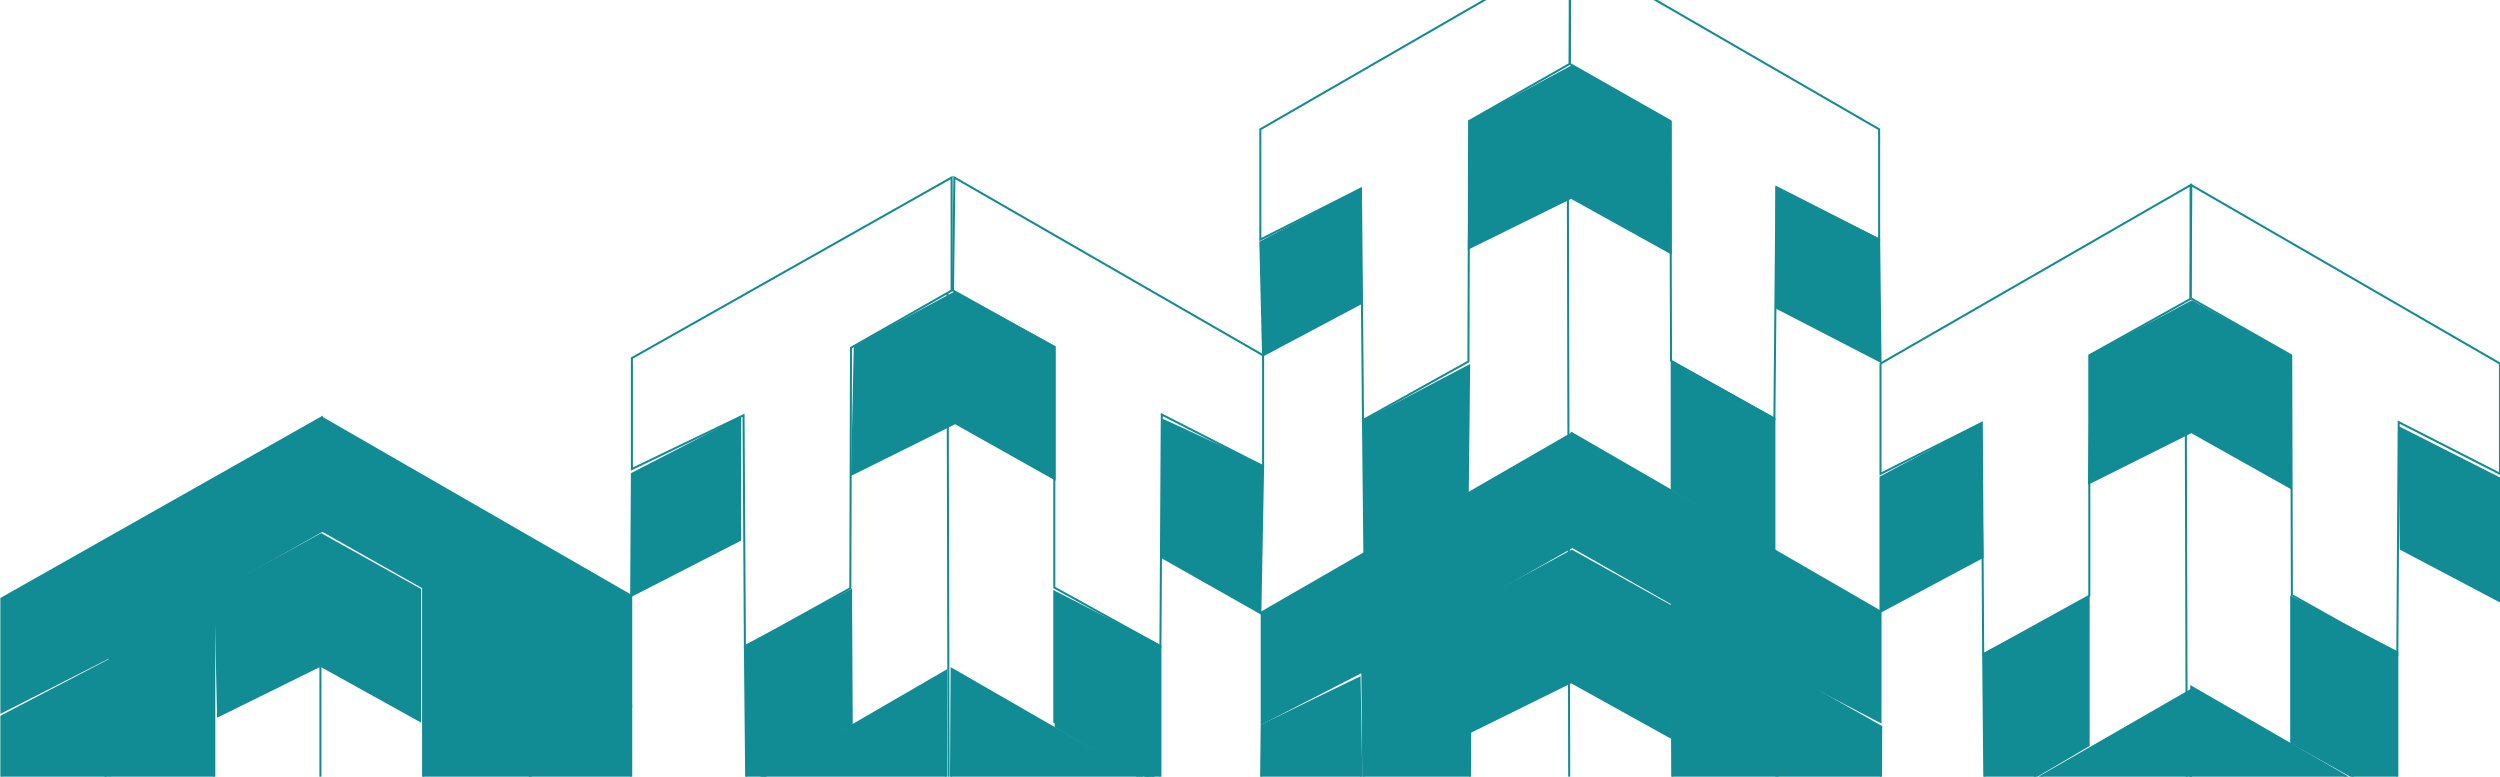 <?xml version="1.0" encoding="UTF-8"?> <svg xmlns="http://www.w3.org/2000/svg" width="1220" height="379" viewBox="0 0 1220 379" fill="none"><g clip-path="url(#clip0_268_3961)"><path d="M767.039 211.395L766.703 266.544L815.799 294.455L816.135 411.479L866.913 439.727V325.729L917.69 352.295V298.49L767.039 211.395Z" fill="#118C95" stroke="#118C95" stroke-miterlimit="10"></path><path d="M766.367 -24L766.031 31.149L815.127 59.06L815.463 176.085L865.904 204.332L866.913 91.343L917.018 116.9V63.096L766.367 -24Z" stroke="#118C95" stroke-miterlimit="10"></path><path d="M464.395 326.402L464.059 381.552L513.155 409.126L513.491 526.487L564.941 555.071L565.949 442.082L615.045 466.966V413.162L464.395 326.402Z" fill="#118C95" stroke="#118C95" stroke-miterlimit="10"></path><path d="M465.739 86.633L465.066 141.782L514.499 169.357V286.718L566.285 315.301L566.957 202.312L616.389 227.533V173.392L465.739 86.633Z" stroke="#118C95" stroke-miterlimit="10"></path><path d="M157.375 203.996L157.039 258.809L206.471 286.72V404.081L258.257 432.664L258.93 319.675L308.026 344.56V290.756L157.375 203.996Z" fill="#118C95" stroke="#118C95" stroke-miterlimit="10"></path><path d="M157.039 203.66V259.146L104.58 288.738V405.763L53.467 434.01V320.684L0.672 347.587V292.101L157.039 203.66Z" fill="#118C95" stroke="#118C95" stroke-miterlimit="10"></path><path d="M461.704 327.41V382.896L412.608 410.807L412.271 527.831L360.822 556.415L359.813 443.426L308.699 469.992V416.187L461.704 327.41Z" fill="#118C95" stroke="#118C95" stroke-miterlimit="10"></path><path d="M464.394 86.633V141.782L415.298 169.693L414.962 287.054L363.512 315.637L362.84 202.648L308.363 228.878V174.737L464.394 86.633Z" stroke="#118C95" stroke-miterlimit="10"></path><path d="M766.705 211.73V267.216L717.61 295.127L717.273 412.152L665.823 440.735L664.815 327.746L615.719 352.967V298.826L766.705 211.73Z" fill="#118C95" stroke="#118C95" stroke-miterlimit="10"></path><path d="M766.03 -24V31.149L716.934 59.06L716.598 176.421L665.148 205.005L664.139 92.016L615.043 116.9V63.096L766.03 -24Z" stroke="#118C95" stroke-miterlimit="10"></path><path d="M1069.01 90.332V145.818L1019.58 173.392V290.753L967.792 319.337L967.12 206.348L917.688 231.232V177.428L1069.01 90.332Z" stroke="#118C95" stroke-miterlimit="10"></path><path d="M1069.01 336.824V391.974L1019.58 419.885V536.909L967.792 565.829L967.12 452.503L917.688 477.724V423.92L1069.01 336.824Z" fill="#118C95" stroke="#118C95" stroke-miterlimit="10"></path><path d="M1069.35 335.145L1069.01 390.294L1118.11 418.205L1118.44 535.229L1169.89 563.813L1170.57 450.824L1220 476.045V422.24L1069.35 335.145Z" fill="#118C95" stroke="#118C95" stroke-miterlimit="10"></path><path d="M1069.35 90.332L1069.01 145.481L1118.11 173.392L1118.44 290.417L1169.89 319.337L1170.57 206.011L1220 231.232V177.428L1069.35 90.332Z" stroke="#118C95" stroke-miterlimit="10"></path><path d="M308.026 414.169L258.93 387.267L259.266 320.012L308.026 344.224V414.169Z" fill="#118C95" stroke="#118C95" stroke-miterlimit="10"></path><path d="M0.672 404.751L52.794 378.522L53.467 322.027L0.672 349.602V404.751Z" fill="#118C95" stroke="#118C95" stroke-miterlimit="10"></path><path d="M308.027 290.756L361.159 263.517V203.996L308.364 231.235L308.027 290.756Z" fill="#118C95" stroke="#118C95" stroke-miterlimit="10"></path><path d="M364.184 383.569L415.634 353.304L415.298 288.066L363.512 315.305L364.184 383.569Z" fill="#118C95" stroke="#118C95" stroke-miterlimit="10"></path><path d="M665.821 270.241L716.262 239.976L716.935 178.438L665.148 205.676L665.821 270.241Z" fill="#118C95" stroke="#118C95" stroke-miterlimit="10"></path><path d="M616.388 173.394L664.475 147.837L663.466 92.688L615.043 118.245L616.388 173.394Z" fill="#118C95" stroke="#118C95" stroke-miterlimit="10"></path><path d="M917.688 298.491L967.456 271.925L966.447 207.023L917.688 232.917V298.491Z" fill="#118C95" stroke="#118C95" stroke-miterlimit="10"></path><path d="M968.469 393.658L1019.25 363.729V291.766L967.797 319.34L968.469 393.658Z" fill="#118C95" stroke="#118C95" stroke-miterlimit="10"></path><path d="M615.043 413.834L664.475 388.613L663.466 330.773L615.716 353.977L615.043 413.834Z" fill="#118C95" stroke="#118C95" stroke-miterlimit="10"></path><path d="M562.923 382.558L515.172 354.647V290.754L562.923 315.302V382.558Z" fill="#118C95" stroke="#118C95" stroke-miterlimit="10"></path><path d="M566.286 382.896L514.5 352.295V288.738L566.286 315.304V382.896Z" fill="#118C95" stroke="#118C95" stroke-miterlimit="10"></path><path d="M865.902 268.225L815.797 238.633V176.422L865.902 204.333V268.225Z" fill="#118C95" stroke="#118C95" stroke-miterlimit="10"></path><path d="M615.044 299.161L566.957 271.923L567.63 205.004L616.389 227.534L615.044 299.161Z" fill="#118C95" stroke="#118C95" stroke-miterlimit="10"></path><path d="M1169.89 391.304L1118.11 362.384V291.43L1169.89 318.332V391.304Z" fill="#118C95" stroke="#118C95" stroke-miterlimit="10"></path><path d="M1220 293.445L1171.57 267.888L1170.9 208.703L1220 233.588V293.445Z" fill="#118C95" stroke="#118C95" stroke-miterlimit="10"></path><path d="M917.691 176.421L866.914 150.192V91.68L917.019 116.9L917.691 176.421Z" fill="#118C95" stroke="#118C95" stroke-miterlimit="10"></path><path d="M917.691 422.574L867.587 395.336L866.914 325.727L918.028 354.646L917.691 422.574Z" fill="#118C95" stroke="#118C95" stroke-miterlimit="10"></path><path d="M1019.92 173.058L1069.68 146.492L1118.44 173.394V238.968L1069.35 211.394L1018.91 236.614L1019.92 173.058Z" fill="#118C95"></path><path d="M717.271 58.722L767.039 31.82L815.799 59.059V124.296L766.703 97.058L716.262 121.942L717.271 58.722Z" fill="#118C95"></path><path d="M717.271 295.125L767.039 268.223L815.799 295.461V360.699L766.703 333.46L716.262 358.345L717.271 295.125Z" fill="#118C95"></path><path d="M416.642 168.687L466.074 142.121L515.17 169.023V234.597L466.074 207.023L415.297 232.243L416.642 168.687Z" fill="#118C95"></path><path d="M104.582 288.736L156.704 260.152L205.464 287.391V352.628L156.368 325.39L105.927 350.275L104.582 288.736Z" fill="#118C95"></path><path d="M156.367 325.391V446.787L157.04 1036.62" fill="#118C95"></path><path d="M156.367 325.391V446.787L157.04 1036.62" stroke="#118C95" stroke-miterlimit="10"></path><path d="M464.393 1035.27L462.375 143.129" stroke="#118C95" stroke-miterlimit="10"></path><path d="M767.041 942.123L765.023 49.98" stroke="#118C95" stroke-miterlimit="10"></path><path d="M1069.01 1092.78L1066.66 200.633" stroke="#118C95" stroke-miterlimit="10"></path></g><defs><clipPath id="clip0_268_3961"><rect width="1220" height="379" fill="white"></rect></clipPath></defs></svg> 
